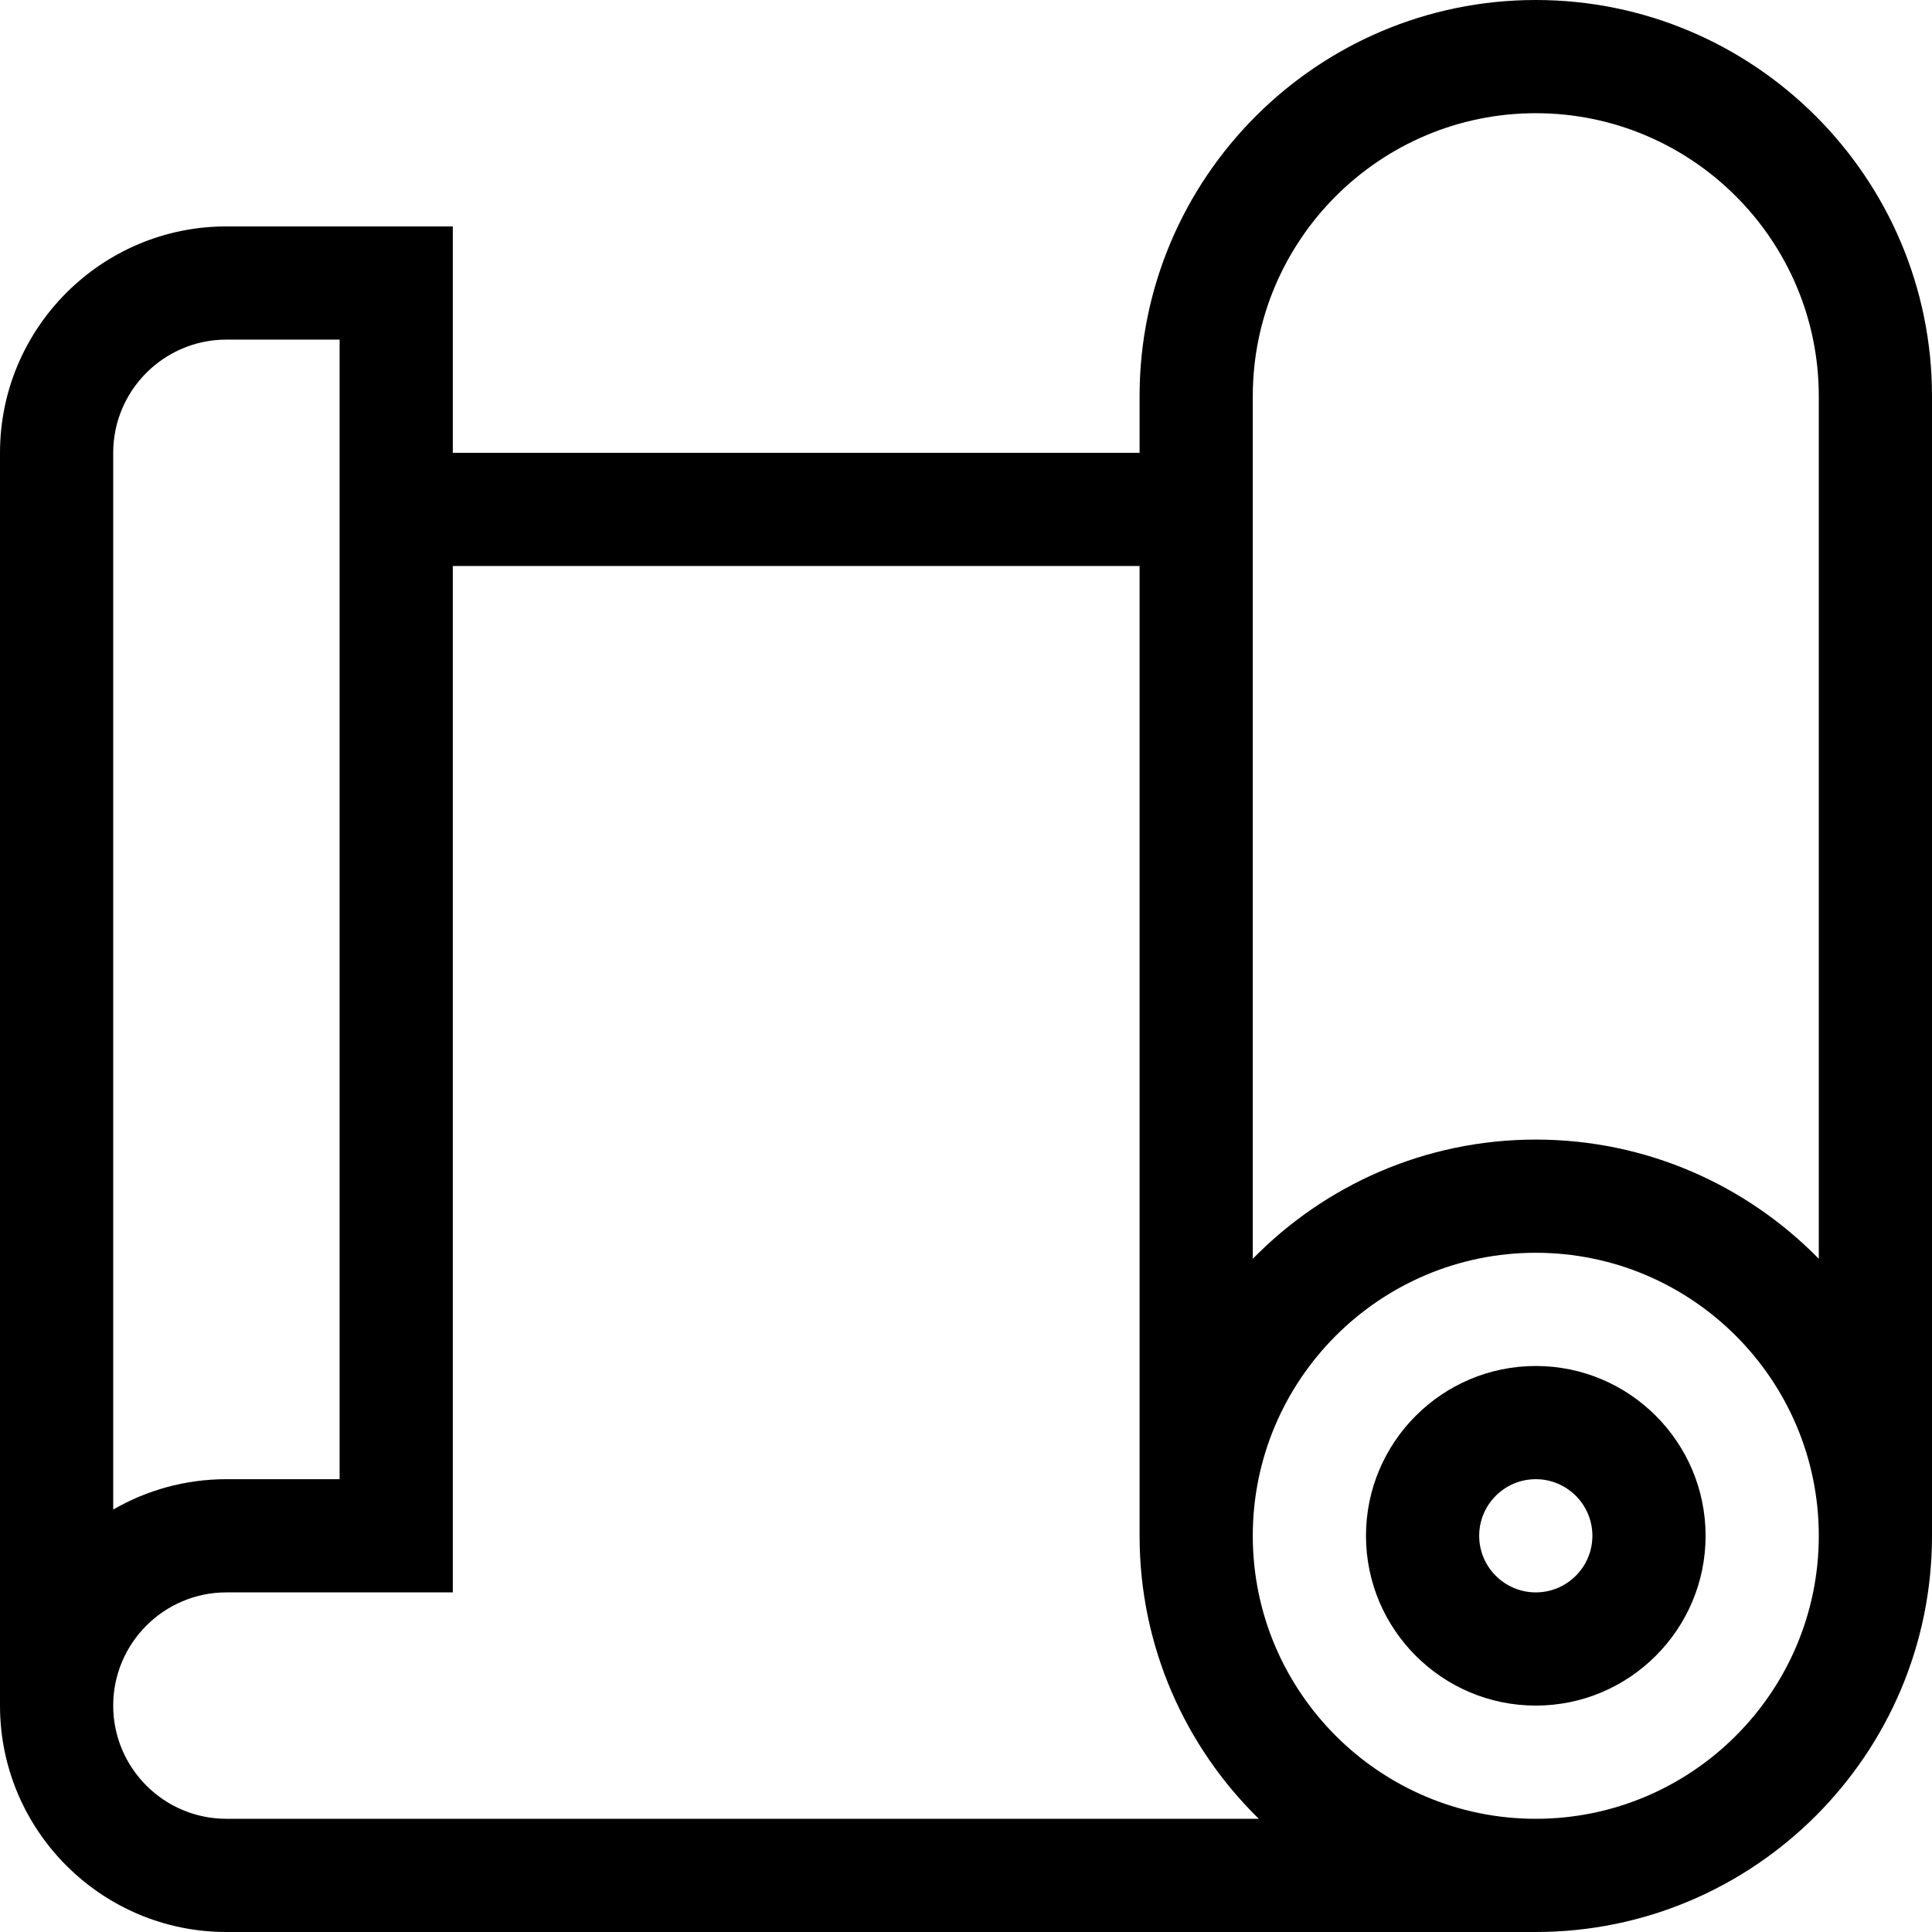 <?xml version="1.0" encoding="UTF-8"?> <svg xmlns="http://www.w3.org/2000/svg" id="Layer_1" height="512" viewBox="0 0 512 512" width="512"><path d="m407 362c-24.813 0-45 20.187-45 45s20.187 45 45 45 45-20.187 45-45-20.187-45-45-45zm0 60c-8.271 0-15-6.729-15-15s6.729-15 15-15 15 6.729 15 15-6.729 15-15 15z"></path><path d="m407 0c-57.897 0-105 47.103-105 105v15h-182v-60h-60c-33.084 0-60 26.916-60 60v332c0 33.084 26.916 60 60 60h347c57.897 0 105-47.103 105-105v-302c0-57.897-47.103-105-105-105zm-377 120c0-16.542 13.458-30 30-30h30v302h-30c-10.92 0-21.17 2.933-30 8.052zm30 362c-16.542 0-30-13.458-30-30s13.458-30 30-30h60v-272h182v257c0 29.354 12.113 55.927 31.596 75-12.811 0-261.49 0-273.596 0zm347 0c-41.355 0-75-33.645-75-75s33.645-75 75-75 75 33.645 75 75-33.645 75-75 75zm0-180c-29.354 0-55.927 12.113-75 31.596v-228.596c0-41.355 33.645-75 75-75s75 33.645 75 75v228.596c-19.073-19.483-45.646-31.596-75-31.596z"></path></svg> 